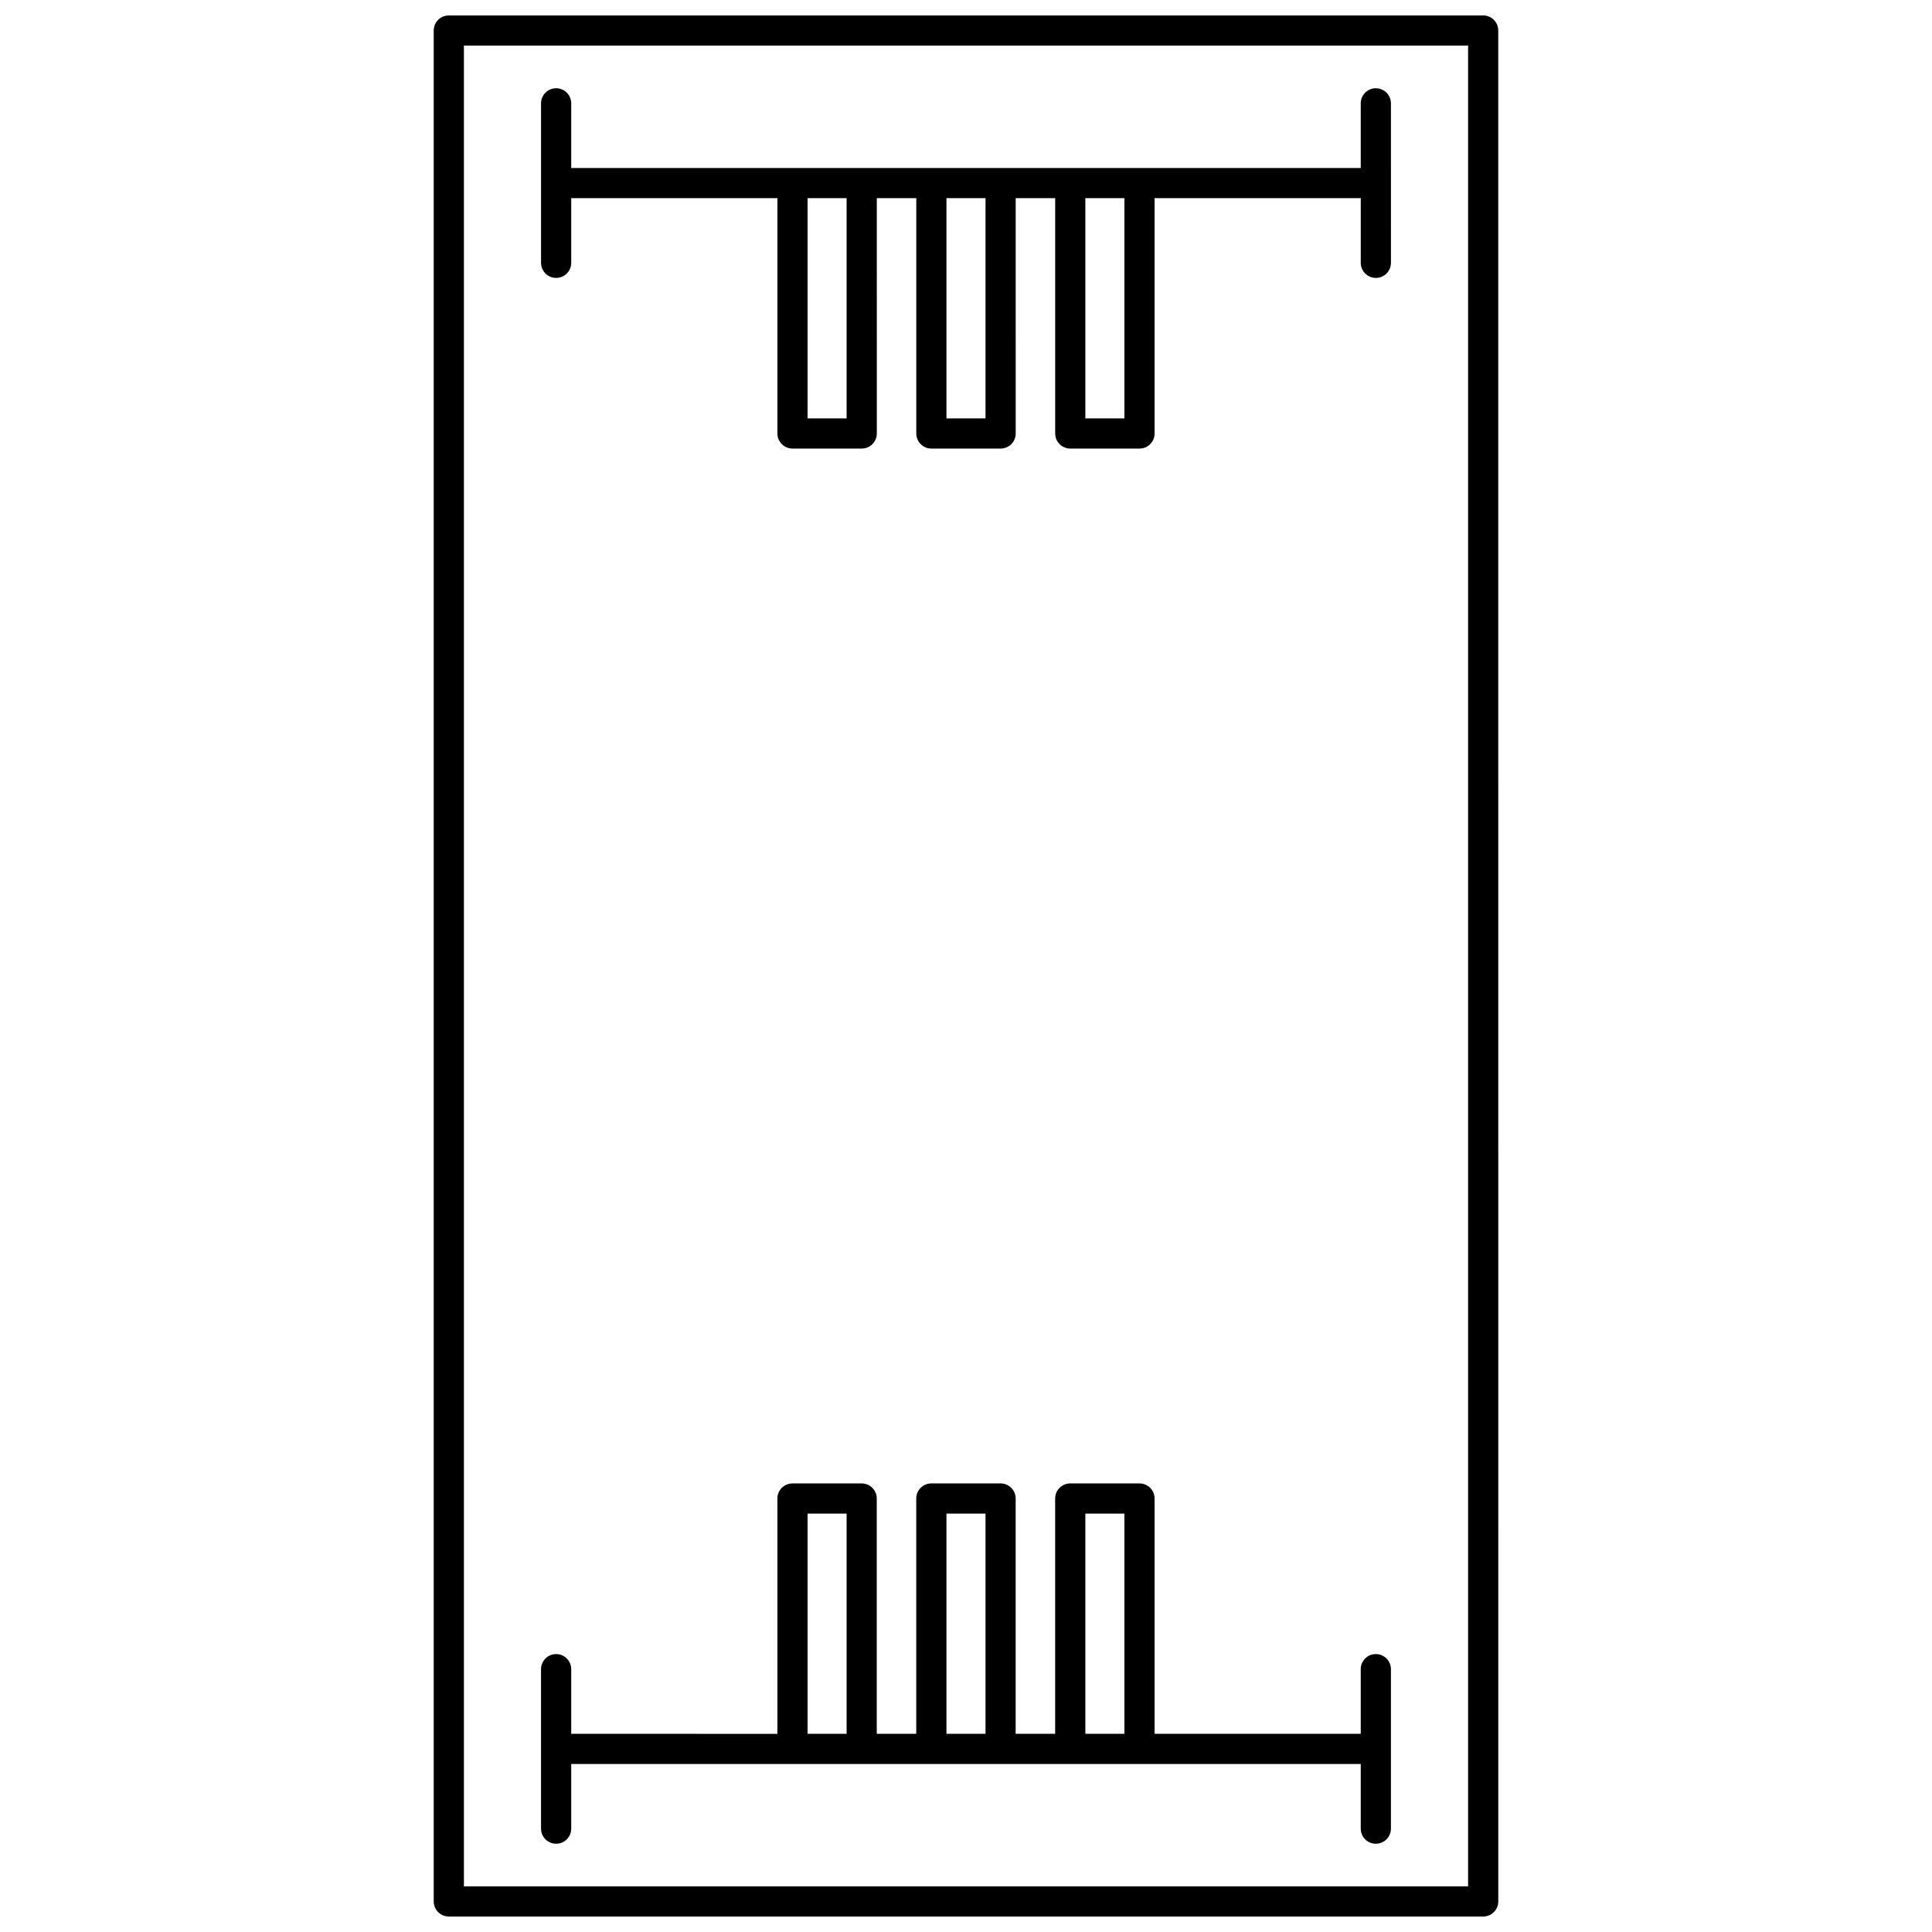<?xml version="1.0" encoding="UTF-8"?>
<!-- Uploaded to: ICON Repo, www.iconrepo.com, Generator: ICON Repo Mixer Tools -->
<svg width="800px" height="800px" version="1.1" viewBox="144 144 512 512" xmlns="http://www.w3.org/2000/svg">
 <defs>
  <clipPath id="a">
   <path d="m258 148.09h284v503.81h-284z"/>
  </clipPath>
 </defs>
 <g clip-path="url(#a)">
  <path d="m537.06 148.09h-274.12c-2.211 0-4 1.789-4 4v495.81c0 2.207 1.789 4 4 4h274.12c2.207 0 4-1.789 4-4l-0.004-495.81c0-2.211-1.789-4-3.996-4zm-4 495.81h-266.12v-487.82h266.12z"/>
 </g>
 <path d="m291.38 632.61c2.207 0 4-1.789 4-4v-17.133h209.23v17.133c0 2.207 1.789 4 4 4 2.207 0 4-1.789 4-4v-42.262c0-2.207-1.789-4-4-4-2.207 0-4 1.789-4 4v17.133h-54.637v-62.359c0-2.207-1.789-4-4-4h-18.348c-2.207 0-4 1.789-4 4v62.359h-10.465v-62.359c0-2.207-1.789-4-4-4h-18.348c-2.207 0-4 1.789-4 4v62.359h-10.465v-62.359c0-2.207-1.789-4-4-4l-18.336 0.004c-2.207 0-4 1.789-4 4v62.359l-54.633-0.004v-17.133c0-2.207-1.789-4-4-4-2.207 0-4 1.789-4 4v42.262c0.004 2.207 1.793 4 4 4zm140.25-87.488h10.348v58.359h-10.348zm-36.809 0h10.352v58.359h-10.352zm-36.809 0h10.348v58.359h-10.348z"/>
 <path d="m291.38 217.65c2.207 0 4-1.789 4-4v-17.133h54.637v62.359c0 2.207 1.789 4 4 4h18.348c2.207 0 4-1.789 4-4l-0.004-62.359h10.465v62.359c0 2.207 1.789 4 4 4h18.348c2.207 0 4-1.789 4-4l-0.004-62.359h10.465v62.359c0 2.207 1.789 4 4 4h18.348c2.207 0 4-1.789 4-4l-0.004-62.359h54.637v17.133c0 2.207 1.789 4 4 4 2.207 0 4-1.789 4-4l-0.004-42.262c0-2.207-1.789-4-4-4-2.207 0-4 1.789-4 4v17.133h-209.23v-17.133c0-2.207-1.789-4-4-4-2.207 0-4 1.789-4 4v42.262c0.004 2.211 1.793 4 4 4zm140.25-21.133h10.348v58.359h-10.348zm-36.809 0h10.352v58.359h-10.352zm-36.809 0h10.348v58.359h-10.348z"/>
</svg>